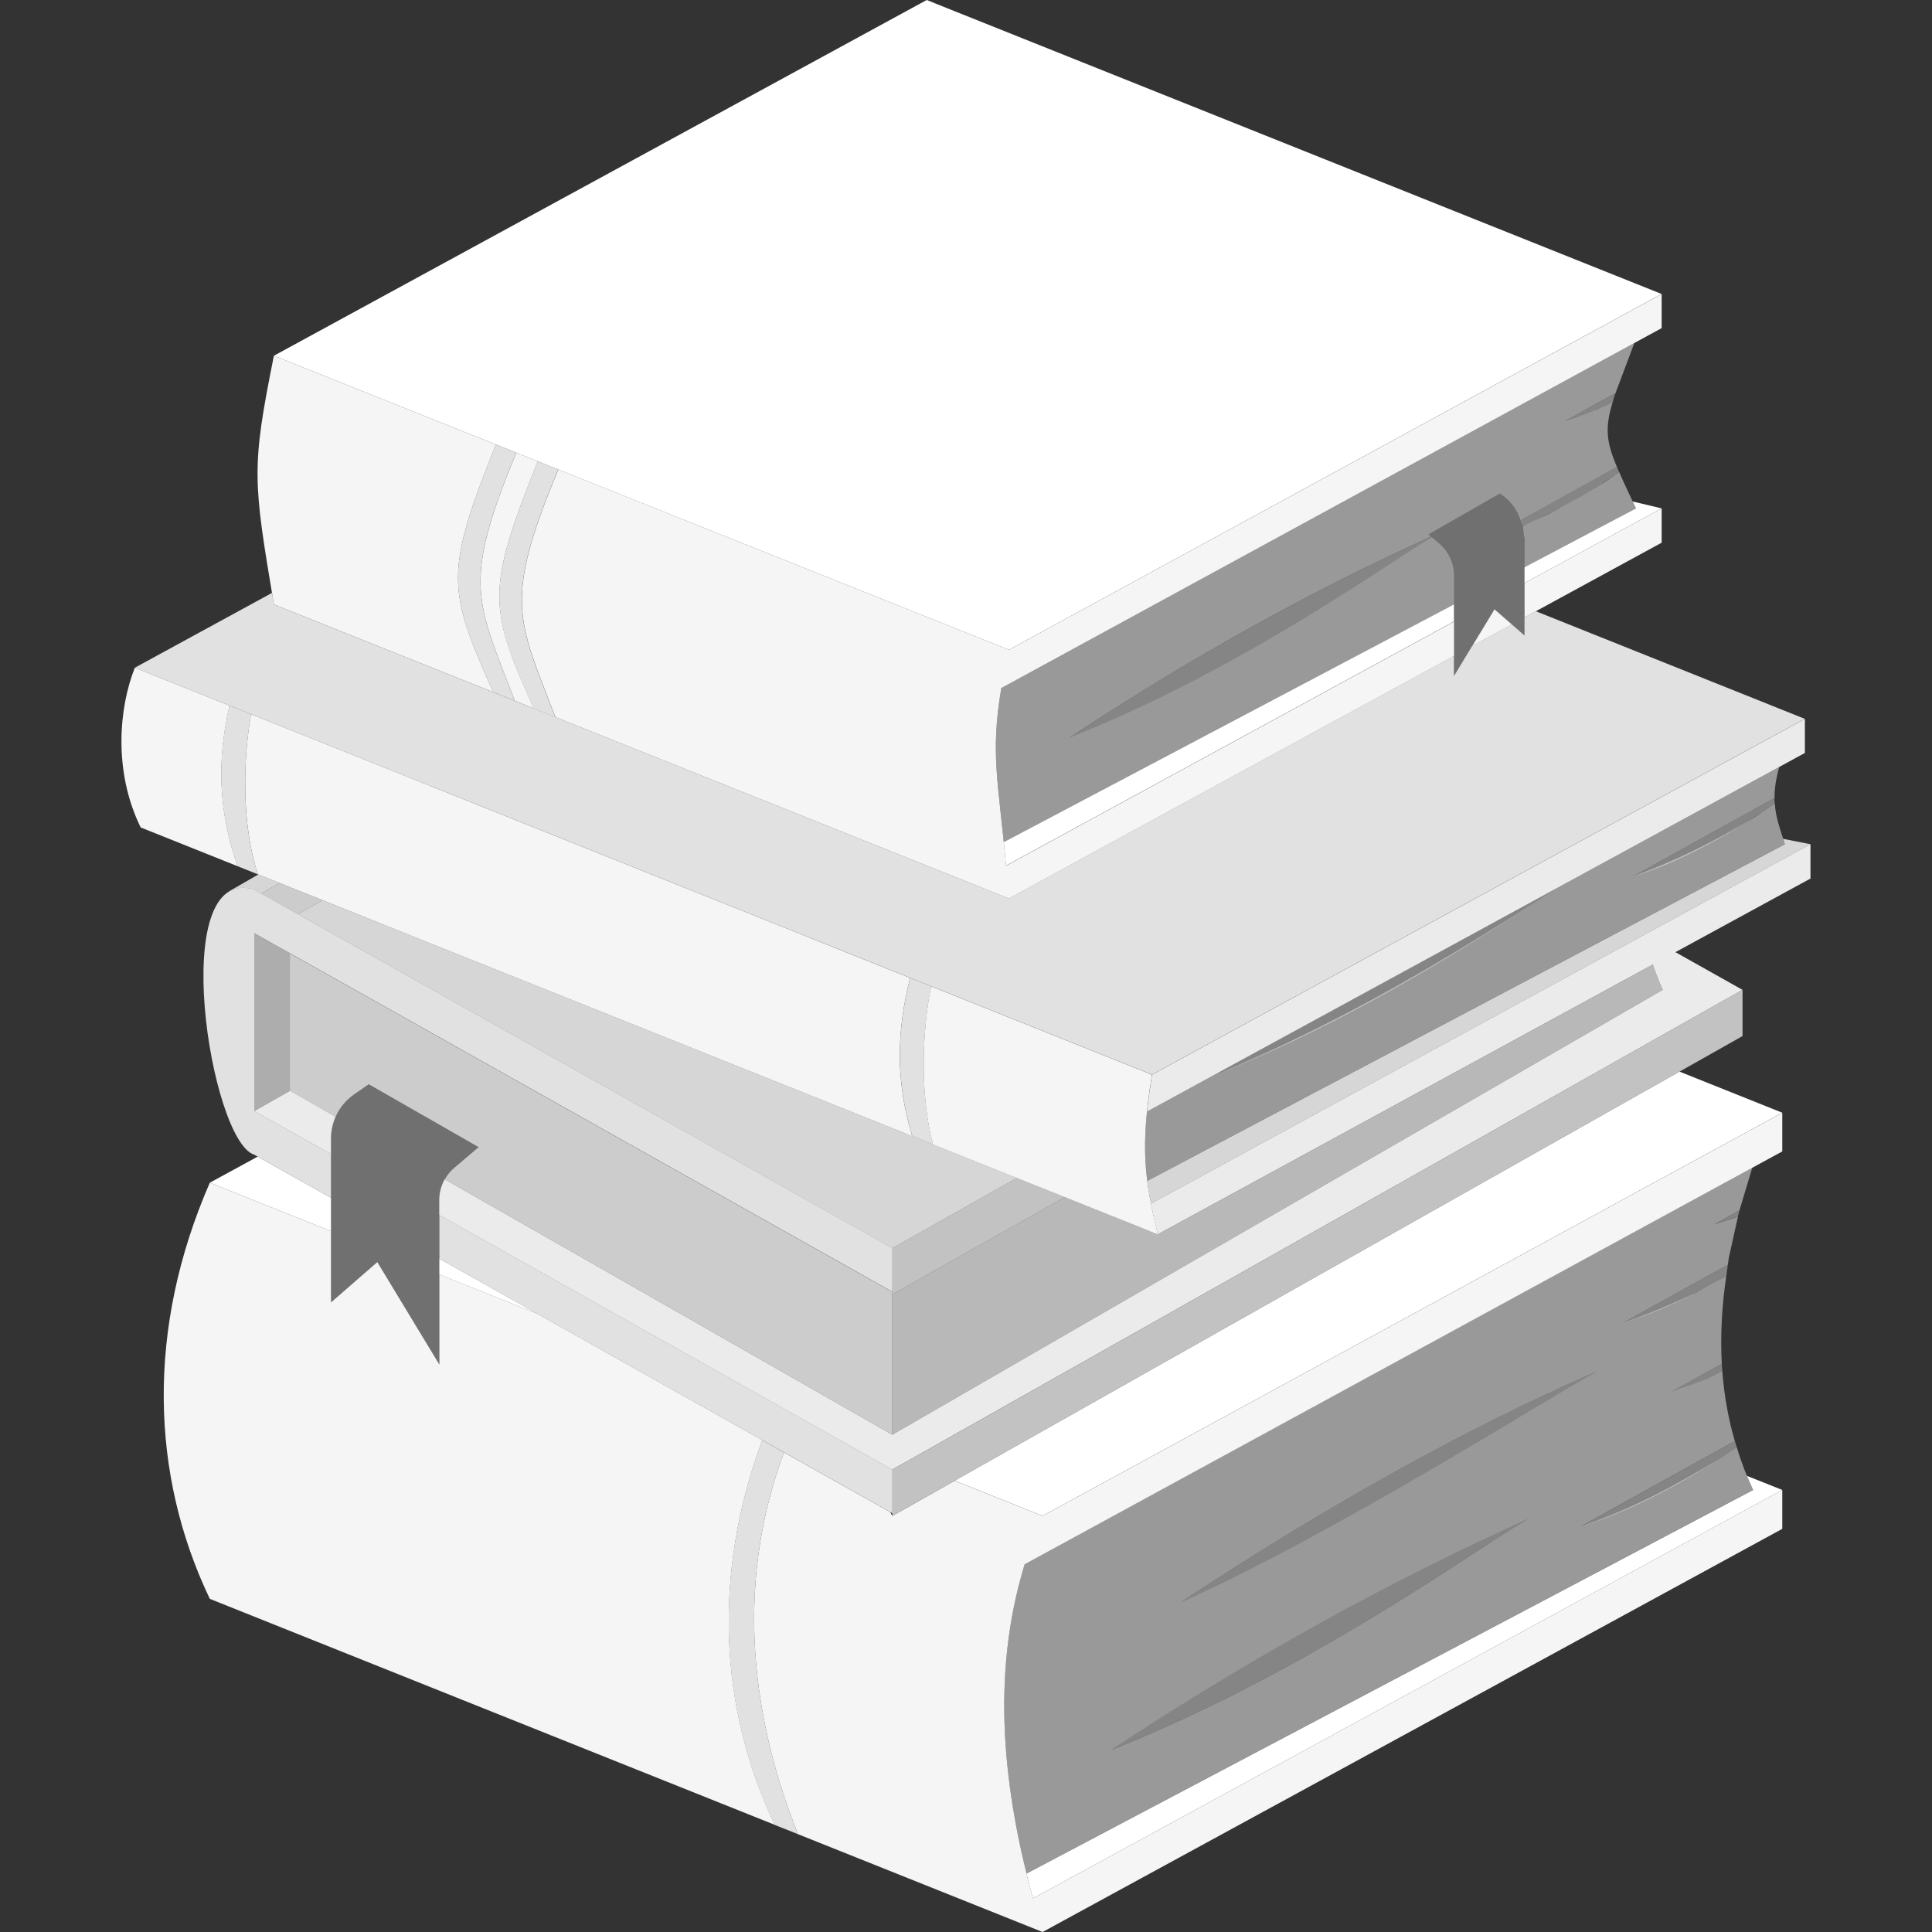 <svg viewBox="0 0 300 300" xmlns="http://www.w3.org/2000/svg"><rect x="0" y="0" width="300" height="300" fill="#333333" stroke="none"/><g fill="#fff" fill-rule="evenodd"><path d="m 121.73 225.53 l 16.5 9.27 c .11 .19 .22 .39 .34 .59 l 9.67 -5.46 13.65 5.46 114.86 -62.6 v 6 l -117.64 64.11 c -5.41 17.67 -3.18 35.42 1.28 51.88 l 116.36 -63.42 v 6.04 l -114.86 62.6 -37.98 -15.19 c -6.86 -17.19 -10.09 -37.96 -2.18 -59.28 z" opacity=".95"/><path d="m 120.3 283.36 l -87.72 -35.09 c -9.21 -19.26 -9.87 -41.99 0 -64.62 l 18.82 7.53 v 11.05 l 7.19 -6.26 9.63 15.91 v -13.98 l 15.17 6.07 34.97 19.65 c -7.78 20.99 -6.6 41.86 1.95 59.74 z" opacity=".95"/><path d="m 269.97 188.44 l -.09 .41 -3.54 1.23 3.77 -2.09 -.14 .46 z m -1.67 7.95 l -.25 1.83 c -4.92 2.81 -10.51 5.53 -15.98 7.17 l 16.23 -8.99 z m -.94 15.4 l -7.76 4.3 c 2.62 -.79 5.27 -1.82 7.86 -3.01 z m 2.03 11.99 l -23.88 13.23 c 8.86 -2.66 18.07 -8.13 24.19 -12.24 l -.3 -.99 z m -21.09 -10.97 l -.01 .01 c -3.9 1.7 -39.56 24.65 -64.85 35.94 l -.07 .03 c 11.84 -7.81 23.15 -14.67 33.96 -20.65 s 21.12 -11.07 30.97 -15.32 l .01 -.01 z m -10.89 22.96 c -.62 .35 -1.23 .71 -1.83 1.08 -.72 .45 -1.43 .9 -2.15 1.36 -.83 .53 -1.66 1.07 -2.49 1.61 -.89 .58 -1.79 1.16 -2.68 1.75 -2.06 1.34 -4.12 2.67 -6.18 3.99 -2.37 1.51 -4.75 3 -7.15 4.47 -7.39 4.52 -14.92 8.81 -22.64 12.73 -5.26 2.67 -10.6 5.17 -16.04 7.45 -1.21 .51 -2.42 1 -3.65 1.49 l -.09 .04 c 10.62 -7.02 21.34 -13.53 32.16 -19.53 s 21.75 -11.48 32.77 -16.45 l -.04 .02 z" opacity=".4"/><path d="m 247.36 213.22 l .92 -.4 c -3.9 1.7 -39.56 24.65 -64.85 35.94 l -.07 .03 c 11.84 -7.81 23.15 -14.67 33.96 -20.65 10.47 -5.79 20.48 -10.75 30.04 -14.92 z m -9.95 22.56 c -.62 .35 -1.23 .71 -1.83 1.08 -.72 .45 -1.43 .9 -2.15 1.36 -.83 .53 -1.66 1.07 -2.49 1.61 -.89 .58 -1.79 1.16 -2.68 1.75 -2.06 1.34 -4.12 2.67 -6.18 3.99 -2.37 1.51 -4.75 3 -7.15 4.47 -7.39 4.52 -14.92 8.81 -22.64 12.73 -5.26 2.67 -10.6 5.17 -16.04 7.45 -1.21 .51 -2.42 1 -3.65 1.49 l -.09 .04 c 10.62 -7.02 21.34 -13.53 32.16 -19.53 s 21.75 -11.48 32.77 -16.45 l -.04 .02 z m 28.93 -45.7 c .95 -.32 1.91 -.63 2.86 -.95 l .68 -.27 -1.43 6.46 -.15 1.07 -16.23 8.99 c 3.96 -1.31 7.5 -2.88 11.31 -4.64 l 4.67 -2.53 c -.7 4.71 -.92 9.24 -.69 13.57 l -7.76 4.3 c 3.28 -1.09 2.87 -.95 5.71 -2.06 l 2.14 -.99 c .29 3.72 .93 7.3 1.93 10.74 l -23.88 13.23 c 7.63 -2.53 14.53 -6.25 21.39 -10.4 l 2.8 -1.84 c .68 2.26 1.53 4.46 2.53 6.59 l -112.83 59.57 c -3.77 -15.36 -5.27 -31.74 -.28 -48.04 l 112.99 -61.58 -2 6.67 -3.77 2.09 z" opacity=".5"/><path d="m 159.39 290.93 l 112.84 -59.57 c -.34 -.72 -.66 -1.46 -.97 -2.19 l 5.49 2.19 -116.36 63.42 c -.35 -1.27 -.68 -2.56 -.99 -3.84 z"/><path d="m 118.35 223.63 c -7.78 20.99 -6.6 41.86 1.95 59.74 l 3.61 1.44 c -6.86 -17.19 -10.09 -37.96 -2.18 -59.28 z" opacity=".85"/><path d="m 45.01 169.37 l .02 .02 -5.56 3.13 v -27.6 l 5.54 3.11 z" opacity=".6"/><path d="m 270.58 153.7 v 7.18 l -132.02 74.5 v -7.17 z" opacity=".7"/><path d="m 43.42 137.12 l -2.88 1.62 5.72 3.21 3.84 -2.16 z" opacity=".75"/><path d="m 74.31 178.13 s -2.03 1.72 -3.75 3.18 c -1.49 1.26 -2.35 3.11 -2.35 5.06 v 25.51 l -9.63 -15.91 -7.19 6.26 v -25.43 c 0 -2.74 1.34 -5.3 3.6 -6.86 1.22 -.84 2.27 -1.57 2.27 -1.57 z" opacity=".3"/><path d="m 236.73 95.87 l 1.75 -.96 41.77 16.71 -101.37 55.24 -157.94 -63.18 21.29 -11.61 c .1 .58 .2 1.17 .3 1.79 l 114.12 45.65 69.13 -37.68 v 3.12 l 2.82 -4.66 6.14 -3.35 1.98 1.73 v -2.81 z" opacity=".85"/><path d="m 144.58 153.15 c -1.39 6.85 -1.77 16.82 .29 24.56 l 34.91 13.97 c -2.03 -8.49 -2.77 -13.41 -.9 -24.8 l -34.31 -13.73 z" opacity=".95"/><path d="m 38.98 110.9 c -1.29 7.3 -1.42 17.44 1.07 24.87 l 101.6 40.65 c -2.65 -8.7 -2.39 -16.42 -.33 -24.57 z" opacity=".95"/><path d="m 35.63 109.56 l -14.69 -5.88 c -2.42 6.06 -3.43 15.92 .9 24.8 l 15.05 6.02 c -3.11 -8.92 -3.13 -16.75 -1.25 -24.94 z" opacity=".95"/><path d="m 141.33 151.85 c -2.06 8.15 -2.32 15.86 .33 24.57 l 3.22 1.29 c -2.06 -7.74 -1.68 -17.71 -.29 -24.56 l -3.25 -1.3 z" opacity=".85"/><path d="m 35.63 109.56 c -1.88 8.19 -1.85 16.02 1.25 24.94 l 3.17 1.27 c -2.51 -7.43 -2.36 -17.56 -1.07 -24.87 z" opacity=".85"/><path d="m 157.9 182.91 l 7.44 2.98 -26.78 15.11 v -7.18 z" opacity=".7"/><path d="m 50.1 139.79 l -3.84 2.16 92.3 51.87 19.34 -10.91 z" opacity=".8"/><path d="m 178.89 166.87 l 101.37 -55.24 v 5.29 l -102.14 55.67 c .18 -1.73 .43 -3.61 .78 -5.72 z" opacity=".9"/><path d="m 241.79 137.88 l 34.49 -18.8 c -.53 1.93 -.75 3.47 -.73 4.83 l -21.97 12.17 c 6.73 -2.42 12.77 -5.48 18.88 -9.18 l 3.13 -2.13 c .13 2.13 .81 3.91 1.57 6.31 l -99.02 52.28 c -.42 -3.27 -.47 -6.55 -.04 -10.78 l 12.57 -6.85 -1.51 .98 c 17.48 -7.23 33.66 -16.59 49.53 -26.83 l 3.1 -2.01 z" opacity=".5"/><path d="m 241.79 137.88 c -9.78 6.33 -29.7 19.75 -52.63 28.84 l 1.51 -.98 51.11 -27.86 z" opacity=".4"/><path d="m 275.54 124.21 l .01 -.29 -21.97 12.17 c 8.16 -2.45 16.65 -7.6 22 -11.31 l -.05 -.57 z" opacity=".4"/><path d="m 281.14 131.09 l -102.42 55.82 c -.24 -1.21 -.43 -2.38 -.58 -3.54 l 99.02 -52.28 c -.09 -.28 -.18 -.56 -.27 -.83 z" opacity=".8"/><path d="m 80.18 70.3 c -8.49 20.41 -6.18 23.01 -.24 38.52 l 2.94 1.18 c -7.08 -15.76 -7.36 -18.41 .63 -38.37 z" opacity=".95"/><path d="m 77 69.03 l -34.47 -13.79 c -3.53 17.54 -3.23 19.32 0 38.62 l 34.08 13.63 c -7.2 -16 -7.56 -18.58 .39 -38.46 z" opacity=".95"/><path d="m 83.5 71.64 c -7.98 19.96 -7.71 22.61 -.63 38.37 l 3.35 1.34 c -5.87 -15.28 -8.08 -17.96 .46 -38.44 z" opacity=".85"/><path d="m 77 69.03 c -7.95 19.88 -7.59 22.47 -.39 38.46 l 3.32 1.33 c -5.94 -15.51 -8.25 -18.12 .24 -38.52 l -3.18 -1.27 z" opacity=".85"/><path d="m 236.73 90.54 l 21.29 -11.6 v 5.33 l -21.29 11.6 z m -1.98 6.41 l -6.14 3.35 3.45 -5.69 2.7 2.35 z m -8.96 4.89 l -69.13 37.68 -70.42 -28.17 c -5.87 -15.28 -8.09 -17.96 .46 -38.44 l 69.96 27.99 101.36 -55.24 v 5.29 l -102.54 55.89 c -1.72 10.2 -.48 14.34 .75 27.59 l 69.56 -37.91 v 5.33 z" opacity=".95"/><path d="m 251.44 73.32 c .66 1.55 1.53 3.36 2.59 5.62 l -17.3 9.13 v -4.42 l -.24 -1.99 3.95 -1.82 c 4.59 -2.48 4.29 -2.3 8.89 -5.09 l 2.11 -1.44 z" opacity=".5"/><path d="m 222.21 83.34 l .11 .1 c -7.62 4.55 -29.97 20.7 -56.3 31.14 9.37 -6.2 18.83 -11.94 28.38 -17.23 9.18 -5.09 18.45 -9.76 27.8 -14 z" opacity=".4"/><path d="m 251.08 72.5 l -14.93 8.27 .33 .87 v .02 c 5.63 -2.41 10.99 -5.66 14.95 -8.34 l -.36 -.82 z" opacity=".4"/><path d="m 250.64 61.62 l .21 -.56 -7.96 4.41 c 2.51 -.75 5.06 -1.76 7.51 -2.95 l .24 -.89 z" opacity=".4"/><path d="m 250.38 62.56 c -1.18 3.91 -.95 6.07 .7 9.94 l -14.93 8.27 c -.53 -1.6 -1.59 -2.99 -3.02 -3.98 -.14 -.1 -.22 -.15 -.22 -.15 l -11.1 6.35 .4 .34 c -9.35 4.24 -18.62 8.91 -27.8 14 -9.55 5.29 -19.01 11.04 -28.38 17.23 26.33 -10.43 48.68 -26.58 56.3 -31.14 l 1.11 .94 c 1.49 1.26 2.35 3.11 2.35 5.06 v 4.42 l -69.92 36.92 c -1.08 -10.47 -1.94 -14.74 -.39 -23.94 l 98.31 -53.58 -2.93 7.8 -7.96 4.41 .06 -.02 c 1.57 -.47 3.15 -1.05 4.72 -1.7 l .26 -.09 .54 -.25 c .65 -.28 1.29 -.58 1.93 -.89 l -.01 .05 z" opacity=".5"/><path d="m 236.73 88.07 l 17.3 -9.13 -.51 -1.07 4.49 1.07 -21.29 11.6 v -2.47 z m -10.95 5.78 v 2.65 l -69.56 37.91 c -.12 -1.3 -.24 -2.51 -.36 -3.65 l 69.92 -36.92 z"/><path d="m 221.81 83 s .76 .65 1.62 1.37 c 1.49 1.26 2.35 3.11 2.35 5.06 v 15.53 l 6.27 -10.35 4.68 4.07 v -15.03 c 0 -2.74 -1.34 -5.3 -3.6 -6.86 -.14 -.1 -.22 -.15 -.22 -.15 l -11.1 6.35 z" opacity=".3"/><path d="m 156.65 100.9 l -114.12 -45.66 101.37 -55.24 114.11 45.65 z"/><path d="m 35.58 138.43 h -.05 l 4.57 -2.64 3.32 1.33 -2.88 1.62 -1.07 -.6 c -1.55 -.47 -2.84 -.33 -3.89 .29 z" opacity=".8"/><path d="m 51.4 186 l -11.92 -6.7 c -3.43 -1.05 -6.84 -12.38 -7.69 -22.93 s .86 -20.32 7.69 -18.24 l 99.09 55.68 v 6.78 l -99.09 -55.68 v 27.6 l 11.92 6.7 v 6.78 z m 16.82 2.67 l 70.35 39.53 v 6.78 l -70.35 -39.53 z" opacity=".85"/><path d="m 52.11 173.43 c -.46 1.05 -.71 2.19 -.71 3.37 v 2.42 l -11.92 -6.7 5.56 -3.14 7.08 4.04 z m 16.96 9.68 l 69.49 39.67 119.64 -69.08 s -.73 -1.5 -1.55 -3.93 l -76.88 41.9 c -.41 -1.7 -.76 -3.26 -1.06 -4.76 l 102.42 -55.82 v 5.33 l -20.97 11.43 10.41 5.85 -132.02 74.5 -70.35 -39.53 v -2.3 c 0 -1.16 .3 -2.28 .86 -3.27 z" opacity=".9"/><path d="m 52.11 173.43 l -7.1 -4.05 v -21.34 l 93.55 52.57 v 22.17 l -69.49 -39.67 c .38 -.68 .88 -1.29 1.49 -1.8 1.72 -1.46 3.75 -3.18 3.75 -3.18 l -17.05 -9.76 s -1.05 .73 -2.27 1.57 c -1.28 .89 -2.27 2.1 -2.88 3.49 z" opacity=".75"/><path d="m 138.56 201 l 26.78 -15.11 14.44 5.78 76.88 -41.9 c .81 2.44 1.55 3.93 1.55 3.93 l -119.64 69.08 v -21.78 z" opacity=".65"/><path d="m 51.4 186 v 5.18 l -18.82 -7.53 7.43 -4.05 z m 31.98 17.97 l -15.17 -6.07 v -2.46 l 15.17 8.52 z m 177.42 -37.57 l 15.95 6.38 -114.86 62.6 -13.65 -5.46 z"/></g></svg>